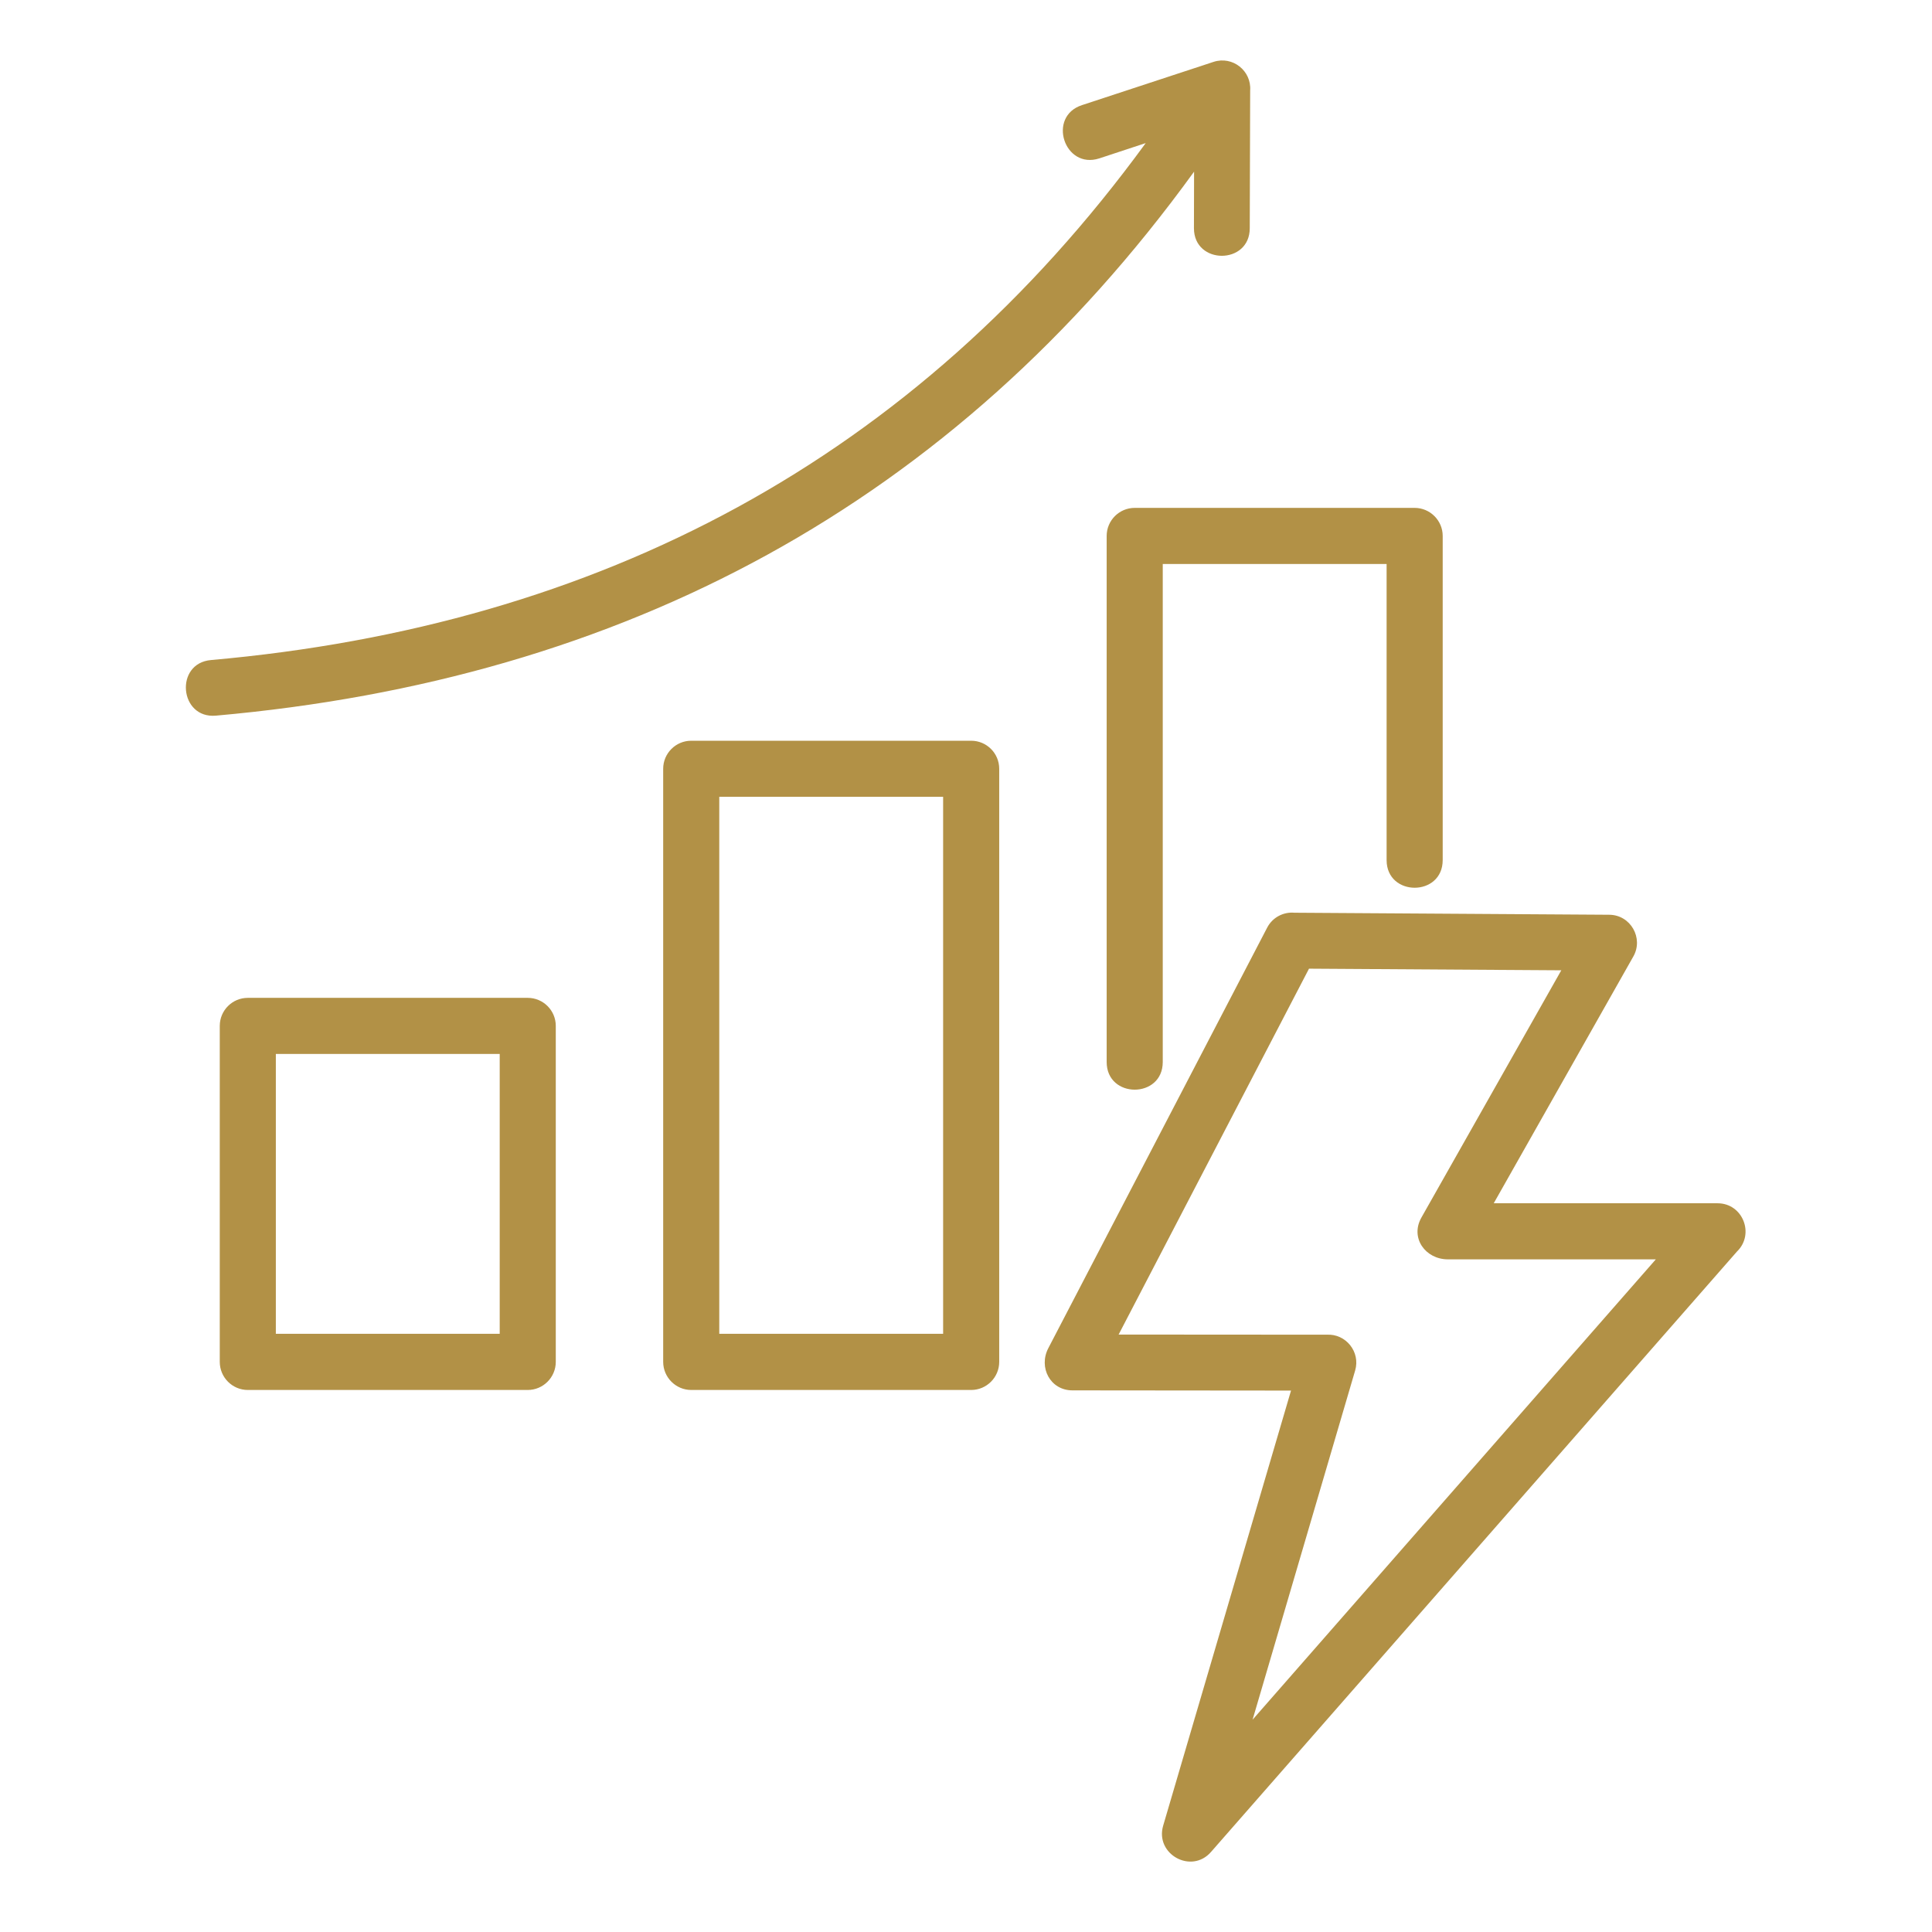 <svg version="1.0" preserveAspectRatio="xMidYMid meet" height="150" viewBox="0 0 112.5 112.5" zoomAndPan="magnify" width="150" xmlns:xlink="http://www.w3.org/1999/xlink" xmlns="http://www.w3.org/2000/svg"><defs><clipPath id="2fe36fab1d"><path clip-rule="nonzero" d="M 10.16 3.234 L 102 3.234 L 102 109 L 10.16 109 Z M 10.16 3.234"></path></clipPath></defs><g clip-path="url(#2fe36fab1d)"><path fill-rule="nonzero" fill-opacity="1" d="M 14.43 58.105 L 30.73 58.105 C 31.629 58.105 32.363 58.836 32.363 59.738 L 32.363 79.301 C 32.363 80.203 31.629 80.938 30.73 80.938 L 14.43 80.938 C 13.527 80.938 12.797 80.203 12.797 79.301 L 12.797 59.738 C 12.797 58.836 13.527 58.105 14.43 58.105 Z M 61.043 78.504 L 73.785 54.02 C 74.098 53.414 74.738 53.09 75.379 53.148 L 93.699 53.266 C 94.953 53.27 95.715 54.629 95.109 55.695 L 86.98 70.066 L 100.012 70.066 C 101.488 70.066 102.188 71.867 101.145 72.875 L 70.516 107.84 C 69.371 109.152 67.246 107.965 67.73 106.312 L 75.176 80.973 L 62.449 80.961 C 61.152 80.961 60.461 79.621 61.043 78.504 Z M 76.223 56.406 L 65.137 77.711 L 77.258 77.719 C 78.367 77.656 79.23 78.719 78.91 79.805 L 72.938 100.137 L 96.418 73.332 L 84.312 73.332 C 83.008 73.332 82.094 72.086 82.77 70.895 L 90.914 56.5 Z M 64.012 9.223 C 61.973 9.883 60.965 6.785 63.004 6.121 L 70.668 3.602 C 71.777 3.242 72.879 4.125 72.797 5.266 L 72.773 13.289 C 72.773 15.43 69.523 15.43 69.523 13.289 L 69.531 9.996 C 55.516 29.348 36.27 39.57 12.57 41.672 C 10.438 41.859 10.156 38.617 12.289 38.434 C 34.898 36.43 53.273 26.75 66.715 8.332 Z M 67.707 61.84 C 67.707 63.988 64.441 63.988 64.441 61.84 L 64.441 31.207 C 64.441 30.309 65.172 29.574 66.074 29.574 L 82.375 29.574 C 83.273 29.574 84.008 30.309 84.008 31.207 L 84.008 50.082 C 84.008 52.23 80.742 52.23 80.742 50.082 L 80.742 32.84 L 67.707 32.84 Z M 40.25 43.133 L 56.551 43.133 C 57.453 43.133 58.184 43.863 58.184 44.766 L 58.184 79.301 C 58.184 80.203 57.453 80.938 56.551 80.938 L 40.25 80.938 C 39.352 80.938 38.617 80.203 38.617 79.301 L 38.617 44.766 C 38.617 43.863 39.352 43.133 40.25 43.133 Z M 54.918 46.398 L 41.883 46.398 L 41.883 77.668 L 54.918 77.668 Z M 29.098 61.371 L 16.062 61.371 L 16.062 77.668 L 29.098 77.668 Z M 29.098 61.371" fill="#b29146"></path></g></svg>